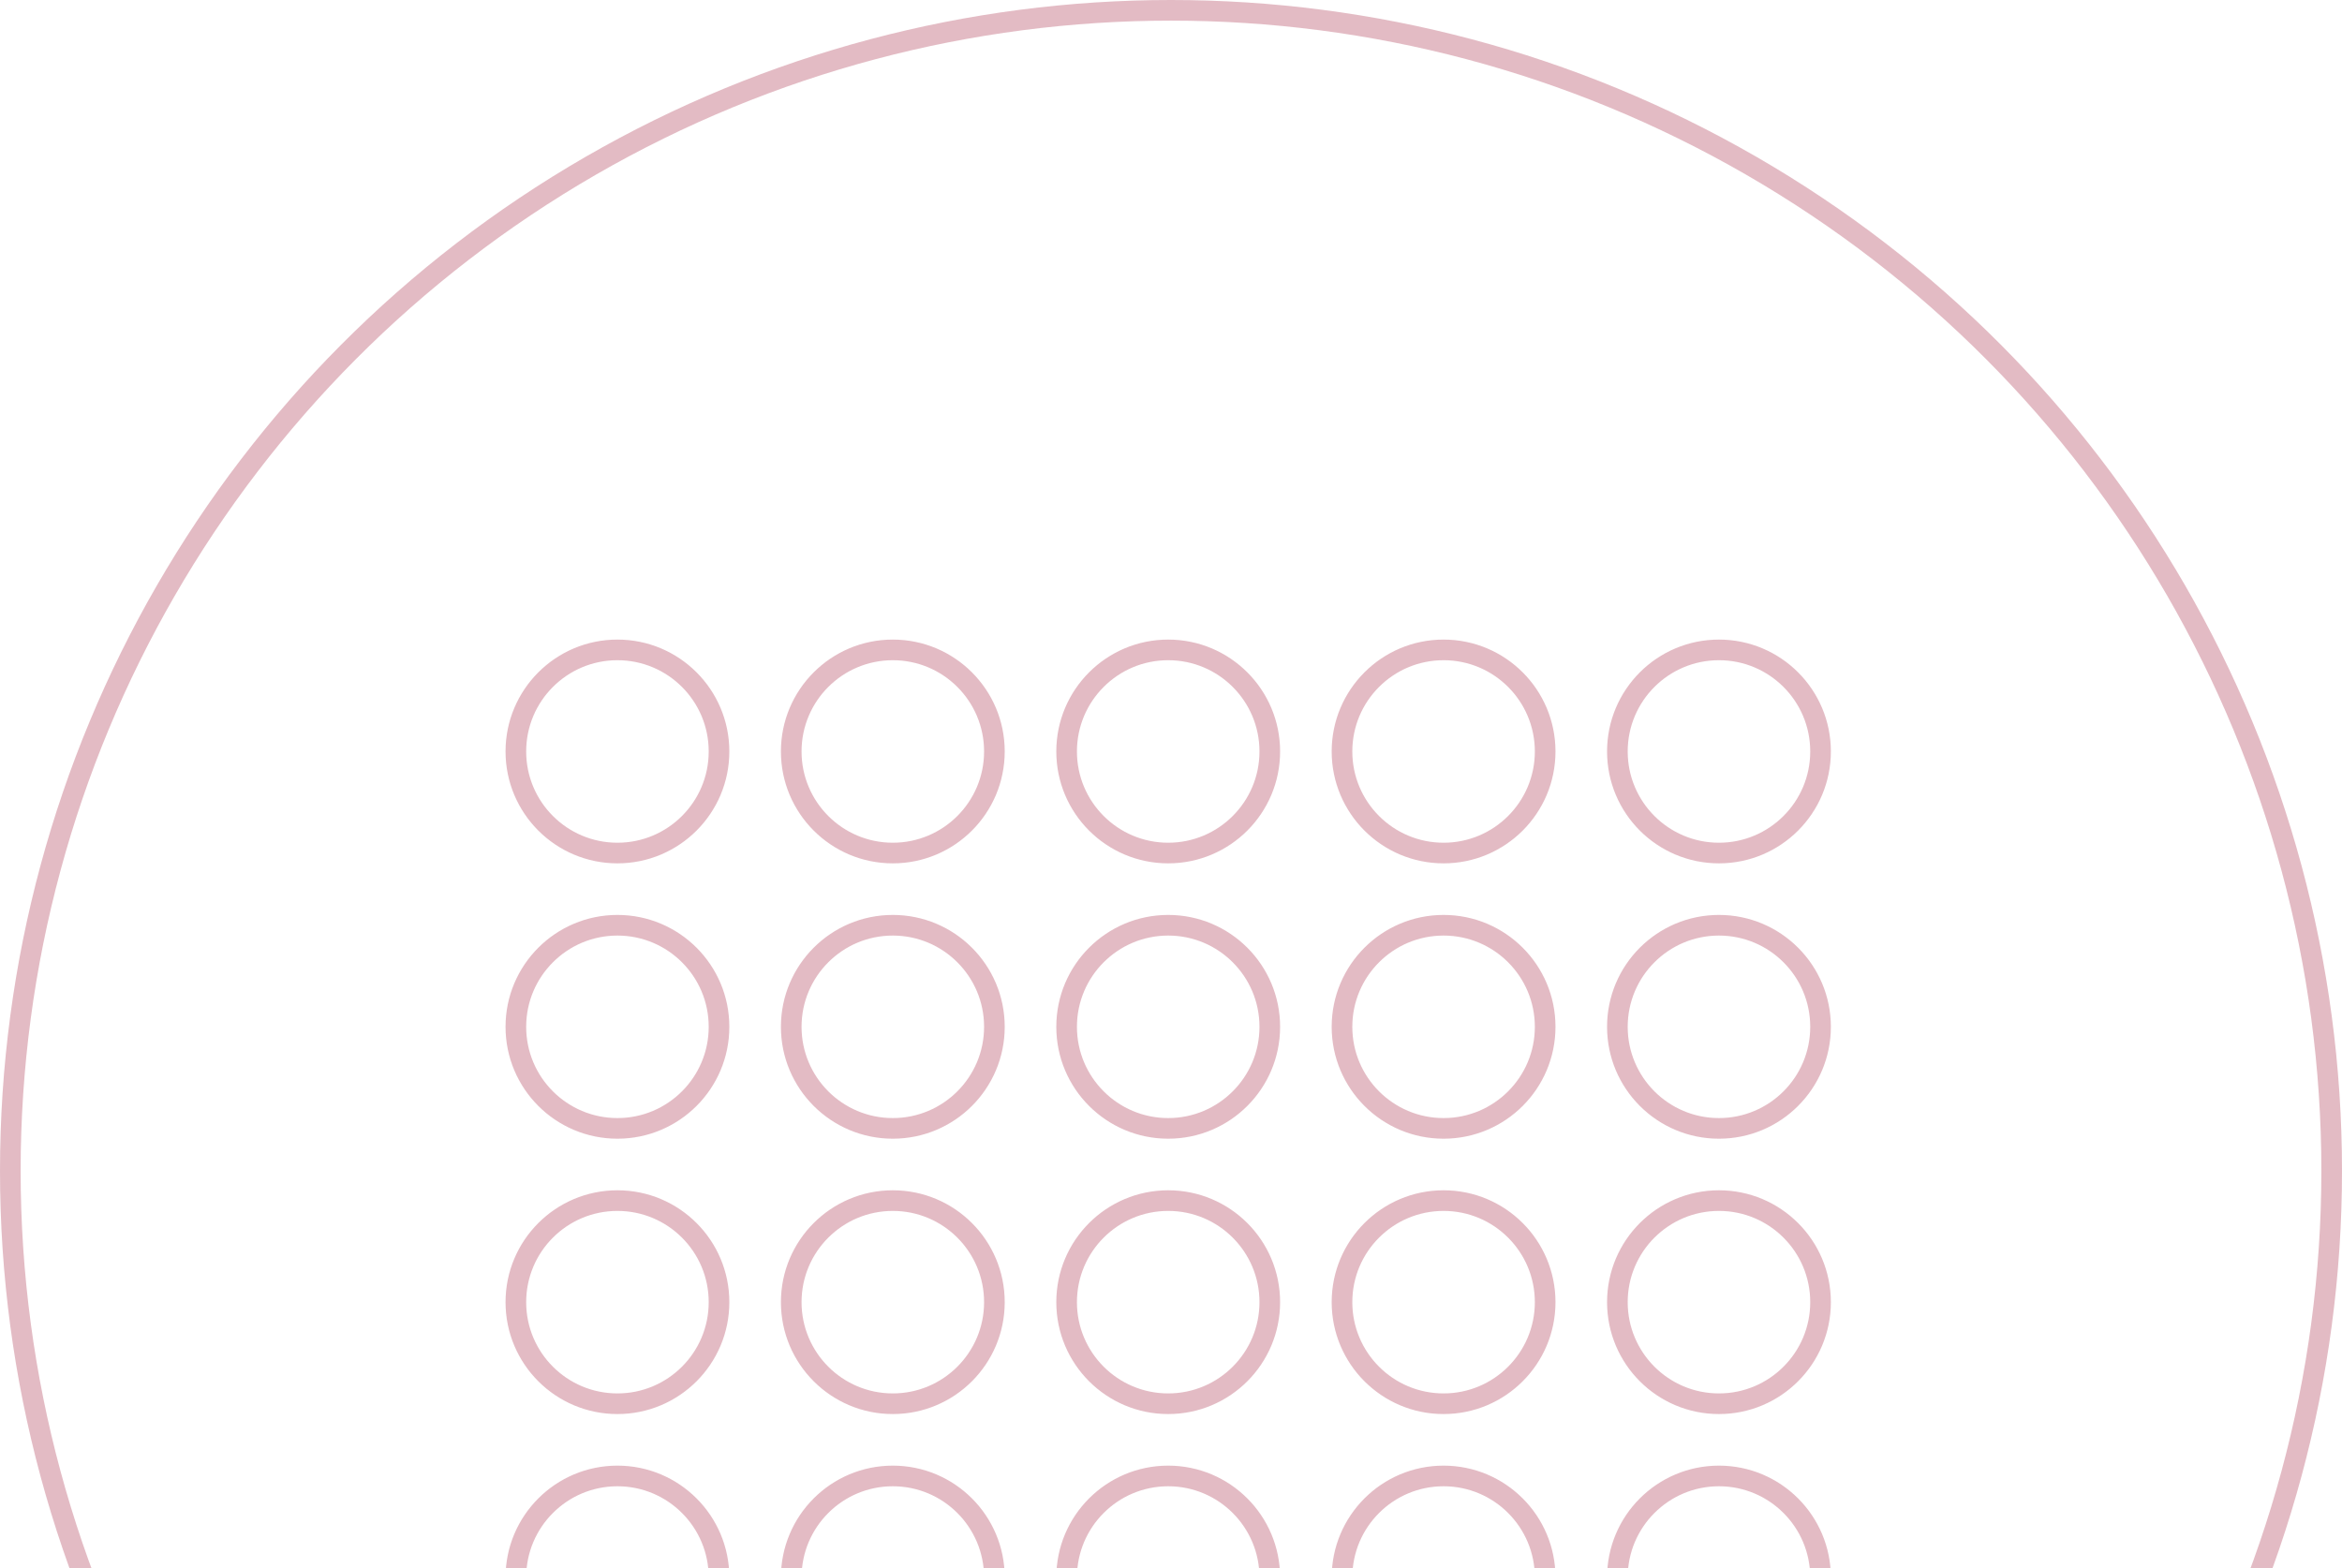 <svg width="227" height="152" viewBox="0 0 227 152" fill="none" xmlns="http://www.w3.org/2000/svg">
<circle opacity="0.7" cx="113.5" cy="113.5" r="112.5" stroke="#D79FAB" stroke-width="2"/>
<circle opacity="0.7" cx="59.846" cy="72.846" r="9.846" stroke="#D79FAB" stroke-width="2"/>
<circle opacity="0.7" cx="166.612" cy="72.846" r="9.846" stroke="#D79FAB" stroke-width="2"/>
<circle opacity="0.7" cx="86.537" cy="72.846" r="9.846" stroke="#D79FAB" stroke-width="2"/>
<circle opacity="0.7" cx="139.92" cy="72.846" r="9.846" stroke="#D79FAB" stroke-width="2"/>
<circle opacity="0.7" cx="113.229" cy="72.846" r="9.846" stroke="#D79FAB" stroke-width="2"/>
<circle opacity="0.7" cx="59.846" cy="99.538" r="9.846" stroke="#D79FAB" stroke-width="2"/>
<circle opacity="0.7" cx="166.612" cy="99.538" r="9.846" stroke="#D79FAB" stroke-width="2"/>
<circle opacity="0.7" cx="86.537" cy="99.538" r="9.846" stroke="#D79FAB" stroke-width="2"/>
<circle opacity="0.7" cx="139.92" cy="99.538" r="9.846" stroke="#D79FAB" stroke-width="2"/>
<circle opacity="0.7" cx="113.229" cy="99.538" r="9.846" stroke="#D79FAB" stroke-width="2"/>
<circle opacity="0.7" cx="59.846" cy="126.23" r="9.846" stroke="#D79FAB" stroke-width="2"/>
<circle opacity="0.7" cx="166.612" cy="126.23" r="9.846" stroke="#D79FAB" stroke-width="2"/>
<circle opacity="0.7" cx="86.537" cy="126.23" r="9.846" stroke="#D79FAB" stroke-width="2"/>
<circle opacity="0.7" cx="139.92" cy="126.23" r="9.846" stroke="#D79FAB" stroke-width="2"/>
<circle opacity="0.7" cx="113.229" cy="126.23" r="9.846" stroke="#D79FAB" stroke-width="2"/>
<circle opacity="0.7" cx="59.846" cy="152.922" r="9.846" stroke="#D79FAB" stroke-width="2"/>
<circle opacity="0.7" cx="166.612" cy="152.922" r="9.846" stroke="#D79FAB" stroke-width="2"/>
<circle opacity="0.7" cx="86.537" cy="152.922" r="9.846" stroke="#D79FAB" stroke-width="2"/>
<circle opacity="0.7" cx="139.92" cy="152.922" r="9.846" stroke="#D79FAB" stroke-width="2"/>
<circle opacity="0.7" cx="113.229" cy="152.922" r="9.846" stroke="#D79FAB" stroke-width="2"/>
</svg>
